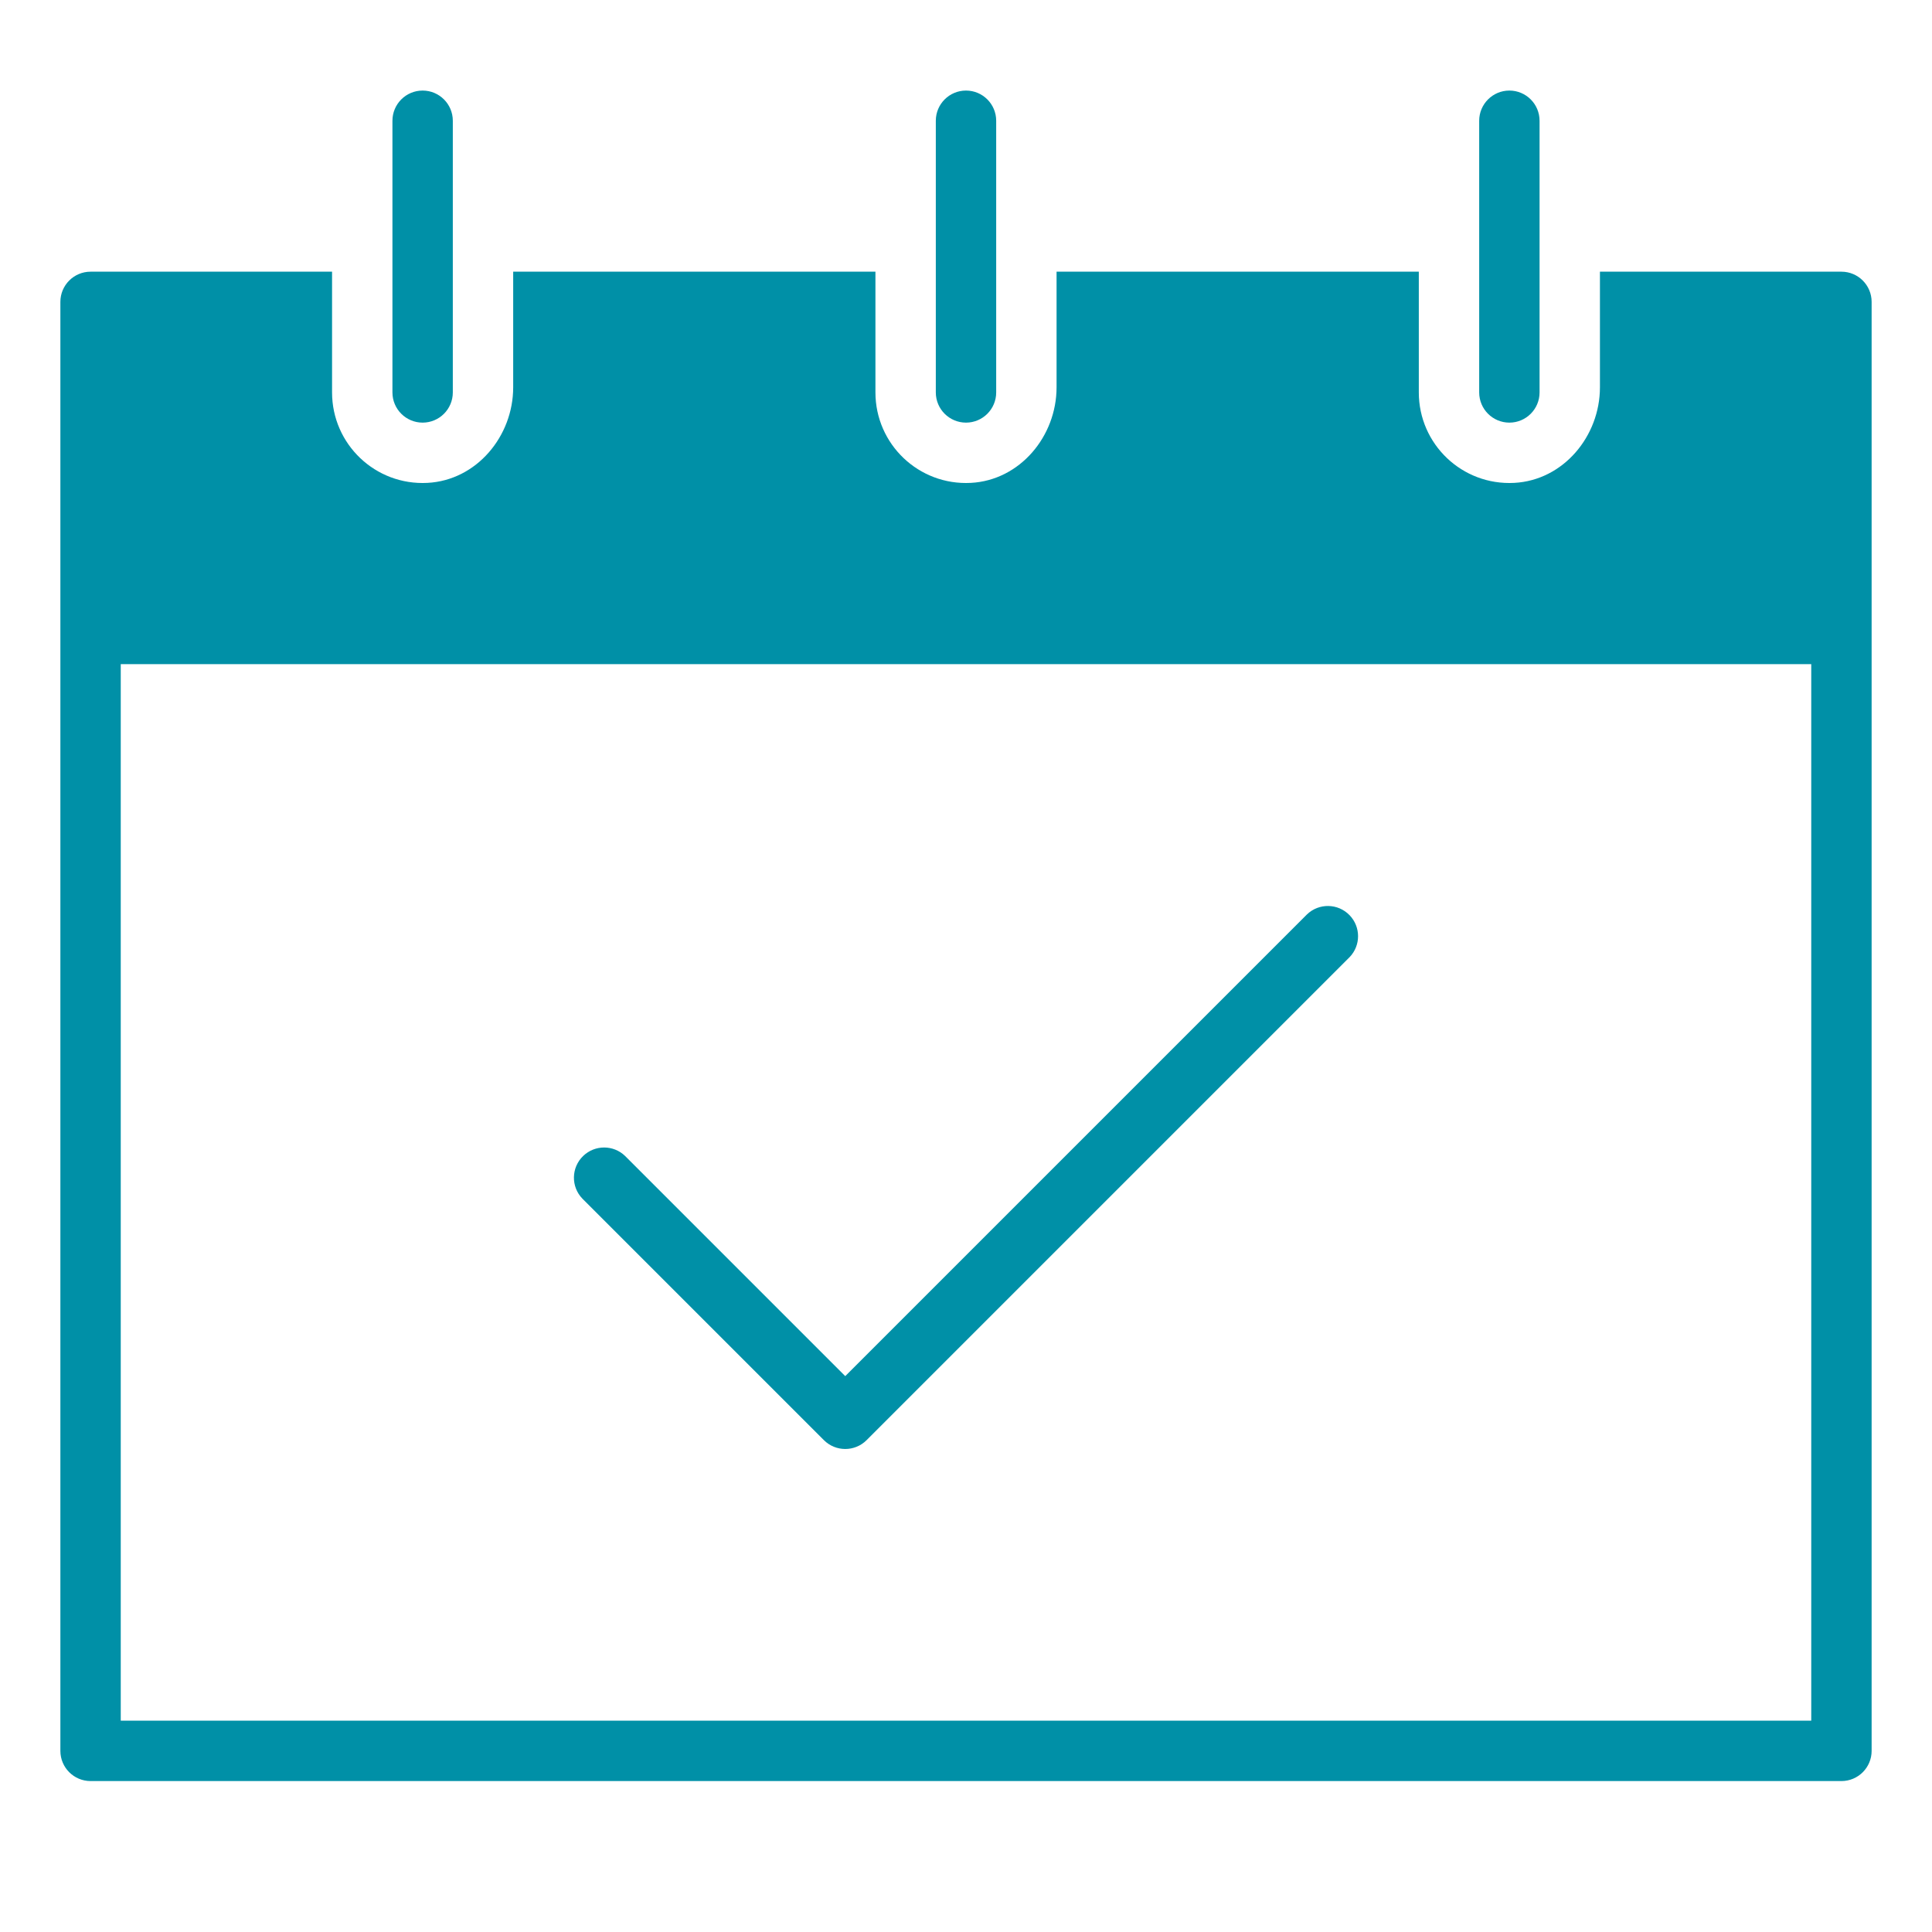 <svg xmlns="http://www.w3.org/2000/svg" height="64" width="64" viewBox="0 0 64 64"><title>calendar event</title><g fill="#0090a7" class="nc-icon-wrapper"><path data-color="color-2" d="M44.707,31.707l-16,16c-.39,.39-1.024,.39-1.414,0l-8-8c-.384-.397-.373-1.03,.025-1.414,.388-.374,1.002-.374,1.389,0l7.293,7.293,15.293-15.293c.397-.384,1.03-.373,1.414,.025,.374,.388,.374,1.002,0,1.389Z"></path><path data-color="color-2" d="M32,14c-.552,0-1-.448-1-1V4c0-.552,.448-1,1-1s1,.448,1,1V13c0,.552-.448,1-1,1Z"></path><path data-color="color-2" d="M14,14c-.552,0-1-.448-1-1V4c0-.552,.448-1,1-1s1,.448,1,1V13c0,.552-.448,1-1,1Z"></path><path data-color="color-2" d="M50,14c-.552,0-1-.448-1-1V4c0-.552,.448-1,1-1s1,.448,1,1V13c0,.552-.448,1-1,1Z"></path><path d="M61,9h-8v3.83c0,1.625-1.216,3.081-2.839,3.166-1.73,.091-3.161-1.285-3.161-2.996v-4h-12v3.83c0,1.625-1.216,3.081-2.839,3.166-1.73,.091-3.161-1.285-3.161-2.996v-4h-12v3.83c0,1.625-1.216,3.081-2.839,3.166-1.73,.091-3.161-1.285-3.161-2.996v-4H3c-.552,0-1,.448-1,1V58c0,.552,.448,1,1,1H61c.552,0,1-.448,1-1V10c0-.552-.448-1-1-1Zm-1,48H4V22H60V57Z" fill="#0090a7"></path></g></svg>